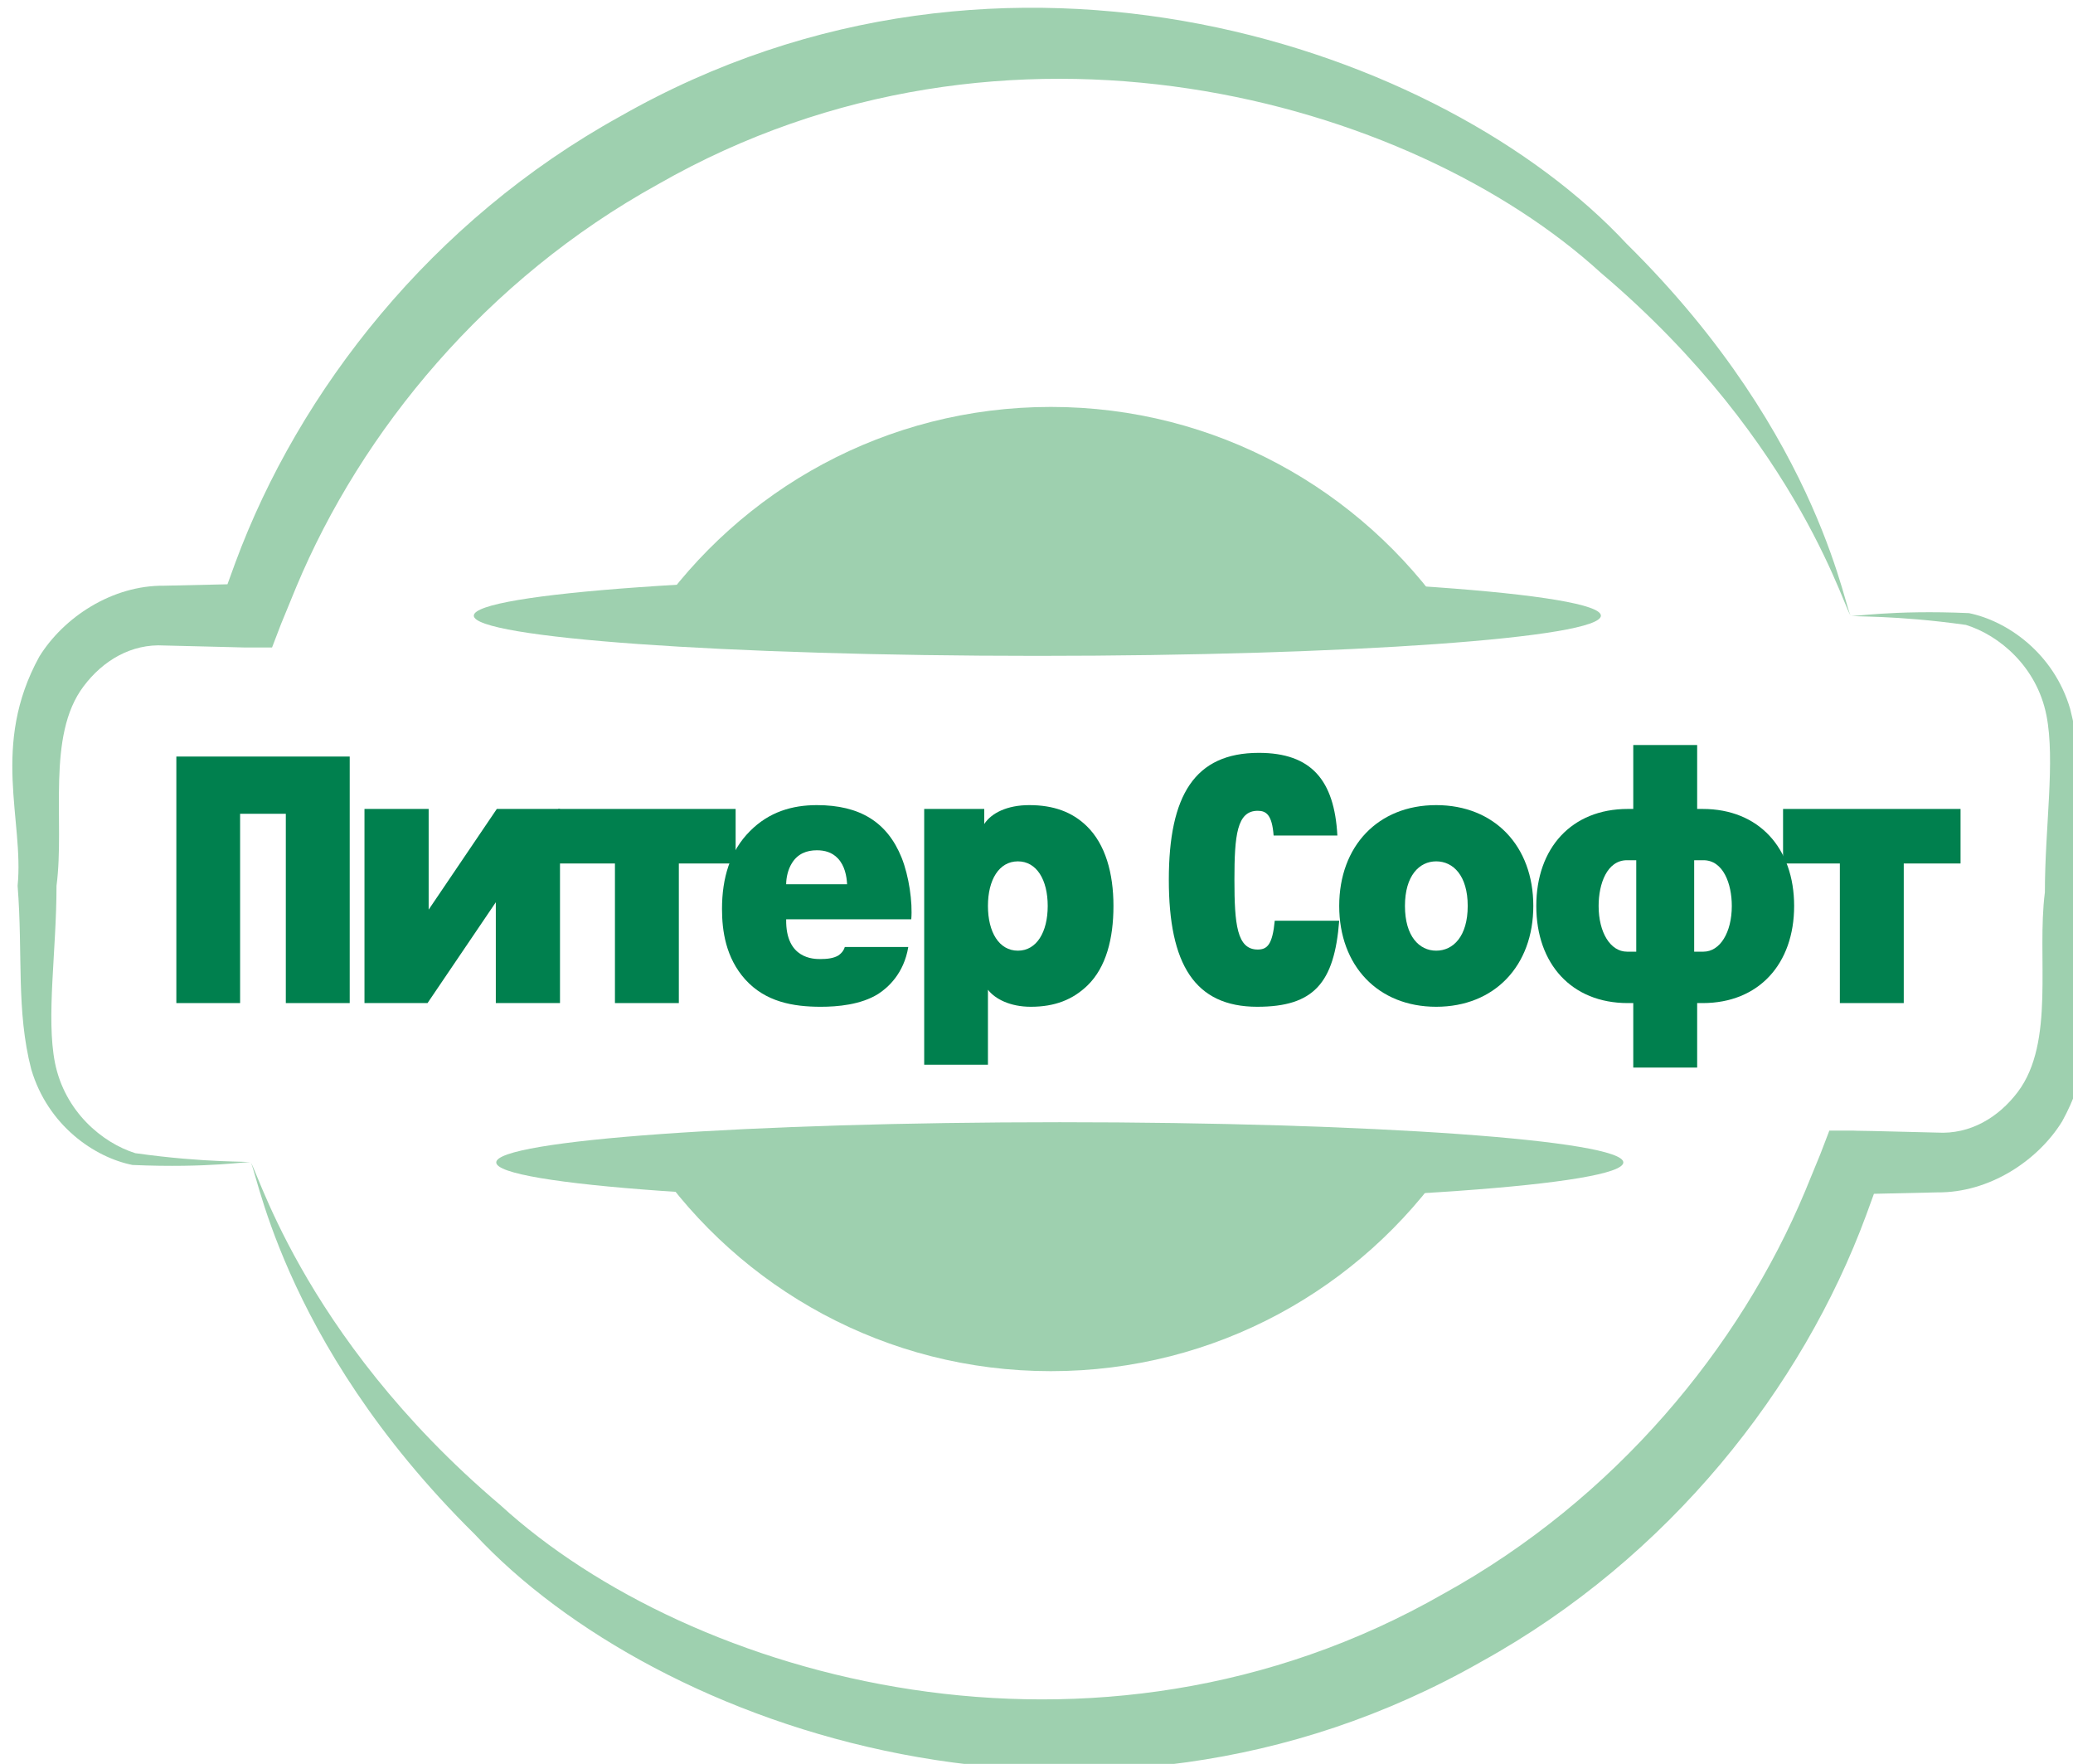 <?xml version="1.0" encoding="UTF-8"?> <!-- Creator: CorelDRAW 2018 (64-Bit) --> <svg xmlns="http://www.w3.org/2000/svg" xmlns:xlink="http://www.w3.org/1999/xlink" xml:space="preserve" width="67px" height="57px" style="shape-rendering:geometricPrecision; text-rendering:geometricPrecision; image-rendering:optimizeQuality; fill-rule:evenodd; clip-rule:evenodd" viewBox="0 0 146 124"> <defs> <style type="text/css"> <![CDATA[ .fil1 {fill:#9ED0AF;fill-rule:nonzero} .fil0 {fill:#00804E;fill-rule:nonzero} ]]> </style> </defs> <g id="Слой_x0020_1" transform="translate(-57,-37)">  <g id="_2702965256608"> <polygon class="fil0" points="81.63,90.17 81.63,107.53 77.13,107.53 77.13,94.2 73.91,94.2 73.91,107.53 69.42,107.53 69.42,90.17 "></polygon> <polygon class="fil0" points="87.19,93.86 87.19,100.95 91.99,93.86 96.44,93.86 96.44,107.53 91.92,107.53 91.92,100.43 87.11,107.53 82.67,107.53 82.67,93.86 "></polygon> <polygon class="fil0" points="108.81,93.86 108.81,97.7 104.81,97.7 104.81,107.53 100.31,107.53 100.31,97.7 96.31,97.7 96.31,93.86 "></polygon> <path class="fil0" d="M112.37 101.63c-0.05,2.8 1.95,2.8 2.41,2.8 0.47,0 0.92,-0.05 1.26,-0.25 0.28,-0.19 0.41,-0.42 0.46,-0.6l4.47 0c-0.31,1.89 -1.46,2.88 -2.11,3.3 -1.22,0.77 -2.88,0.91 -4.05,0.91 -1.95,0 -3.9,-0.34 -5.33,-1.93 -1.37,-1.53 -1.63,-3.43 -1.63,-4.96 0,-2.19 0.57,-4.08 1.97,-5.48 1.35,-1.36 2.99,-1.83 4.71,-1.83 3.04,0 4.96,1.2 5.97,3.7 0.52,1.3 0.78,3.14 0.68,4.34l-8.81 0zm4.29 -2.47c-0.03,-0.57 -0.16,-1.3 -0.65,-1.82 -0.42,-0.44 -0.94,-0.57 -1.48,-0.57 -0.71,0 -1.36,0.24 -1.77,0.93 -0.26,0.42 -0.39,0.99 -0.39,1.46l4.29 0z"></path> <path class="fil0" d="M133.6 106.28c-1.04,1.01 -2.31,1.51 -4,1.51 -1.46,0 -2.52,-0.55 -3.02,-1.2l0 5.28 -4.49 0 0 -18.01 4.23 0 0 1.06c0.5,-0.77 1.61,-1.33 3.17,-1.33 1.69,0 3.02,0.47 4.06,1.49 1.3,1.27 1.87,3.3 1.87,5.61 0,2.31 -0.52,4.32 -1.82,5.59zm-4.91 -8.73c-1.33,0 -2.11,1.3 -2.11,3.14 0,1.84 0.78,3.15 2.11,3.15 1.32,0 2.1,-1.31 2.1,-3.15 0,-1.84 -0.78,-3.14 -2.1,-3.14z"></path> <path class="fil0" d="M145.55 107.79c-4.41,0 -6.23,-3 -6.23,-8.94 0,-5.95 1.82,-8.94 6.34,-8.94 3.69,0 5.32,1.92 5.53,5.82l-4.49 0c-0.11,-1.46 -0.52,-1.74 -1.12,-1.74 -1.46,0 -1.64,1.71 -1.64,4.86 0,3.14 0.18,4.91 1.64,4.91 0.68,0 1.04,-0.36 1.2,-2.03l4.54 0c-0.34,4.39 -1.79,6.06 -5.77,6.06z"></path> <path class="fil0" d="M158.15 107.79c-4.1,0 -6.83,-2.89 -6.83,-7.1 0,-4.21 2.73,-7.1 6.83,-7.1 4.11,0 6.84,2.89 6.84,7.1 0,4.21 -2.73,7.1 -6.84,7.1zm0 -10.24c-1.19,0 -2.2,1.01 -2.2,3.14 0,2.14 1.01,3.15 2.2,3.15 1.2,0 2.22,-1.01 2.22,-3.15 0,-2.13 -1.02,-3.14 -2.22,-3.14z"></path> <path class="fil0" d="M176.53 89.36l0 4.5 0.39 0c3.95,0 6.44,2.75 6.44,6.83 0,4.08 -2.49,6.84 -6.44,6.84l-0.39 0 0 4.54 -4.5 0 0 -4.54 -0.39 0c-3.95,0 -6.44,-2.76 -6.44,-6.84 0,-4.08 2.49,-6.83 6.44,-6.83l0.39 0 0 -4.5 4.5 0zm-4.94 8.11c-1.41,0 -2,1.66 -2,3.22 0,1.87 0.83,3.22 2,3.22l0.65 0 0 -6.44 -0.65 0zm4.73 6.44l0.65 0c1.17,0 2,-1.35 2,-3.22 0,-1.56 -0.6,-3.22 -2,-3.22l-0.65 0 0 6.44z"></path> <polygon class="fil0" points="195.08,93.86 195.08,97.7 191.08,97.7 191.08,107.53 186.58,107.53 186.58,97.7 182.58,97.7 182.58,93.86 "></polygon> <path class="fil1" d="M171.57 54.07c-12.82,-13.8 -43.69,-24.5 -70.91,-8.97 -13.25,7.32 -22.61,19.3 -27.09,31.43l-0.55 1.51 -4.45 0.1c-3.68,-0.04 -7.09,2.23 -8.8,4.99 -3.44,6.26 -1.07,11.53 -1.53,16.14 0.38,4.8 -0.11,8.79 0.96,12.92 1.17,3.97 4.46,6.21 7.13,6.74 5.44,0.24 8.25,-0.29 8.28,-0.18 0.05,-0.1 -3.03,0.06 -8.08,-0.65 -2.33,-0.73 -4.97,-2.93 -5.66,-6.37 -0.63,-3.2 0.11,-7.87 0.11,-12.46 0.6,-4.54 -0.74,-10.55 1.91,-14.05 1.35,-1.8 3.35,-3.01 5.68,-2.87l4.49 0.11 1.15 0.03 0.28 0 1.67 0 0.64 -1.67 0.21 -0.51 0.85 -2.07c4.61,-11.04 13.4,-21.69 25.47,-28.36 24.6,-14.08 53.06,-5.98 66.42,6.23 14.29,12.11 17.33,24.52 17.64,24.14 -0.37,0.39 -1.85,-12.4 -15.82,-26.18z"></path> <path class="fil1" d="M90.43 144.93c12.82,13.8 43.69,24.5 70.91,8.97 13.25,-7.32 22.61,-19.3 27.09,-31.43l0.55 -1.51 4.45 -0.1c3.68,0.04 7.09,-2.23 8.8,-4.99 3.45,-6.26 1.07,-11.52 1.53,-16.14 -0.38,-4.8 0.11,-8.79 -0.96,-12.92 -1.17,-3.96 -4.47,-6.2 -7.13,-6.74 -5.45,-0.24 -8.24,0.29 -8.28,0.18 -0.05,0.1 3.04,-0.06 8.07,0.65 2.35,0.73 4.99,2.94 5.67,6.37 0.63,3.2 -0.11,7.87 -0.11,12.46 -0.59,4.55 0.74,10.55 -1.91,14.06 -1.35,1.79 -3.35,3 -5.68,2.86l-4.49 -0.11 -1.15 -0.02 -0.28 -0.01 -1.67 0 -0.64 1.67 -0.21 0.51 -0.85 2.07c-4.61,11.04 -13.4,21.7 -25.47,28.36 -24.6,14.09 -53.06,5.99 -66.42,-6.23 -14.29,-12.11 -17.34,-24.52 -17.64,-24.14 0.37,-0.39 1.85,12.39 15.82,26.18z"></path> <path class="fil1" d="M158.97 80.25l-55.94 0c6.13,-8.88 16.37,-14.7 27.98,-14.7 11.6,0 21.83,5.82 27.96,14.7zm-27.96 53.2c11.6,0 21.84,-5.81 27.96,-14.7l-55.94 0c6.13,8.89 16.37,14.7 27.98,14.7z"></path> <path class="fil1" d="M169.75 80.25c0,-1.57 -17.77,-2.83 -39.69,-2.83 -21.92,0 -39.69,1.26 -39.69,2.83 0,1.56 17.77,2.83 39.69,2.83 21.92,0 39.69,-1.27 39.69,-2.83z"></path> <path class="fil1" d="M131.64 115.92c-21.92,0 -39.69,1.27 -39.69,2.83 0,1.57 17.77,2.83 39.69,2.83 21.92,0 39.69,-1.26 39.69,-2.83 0,-1.56 -17.77,-2.83 -39.69,-2.83z"></path> </g> </g> </svg> 